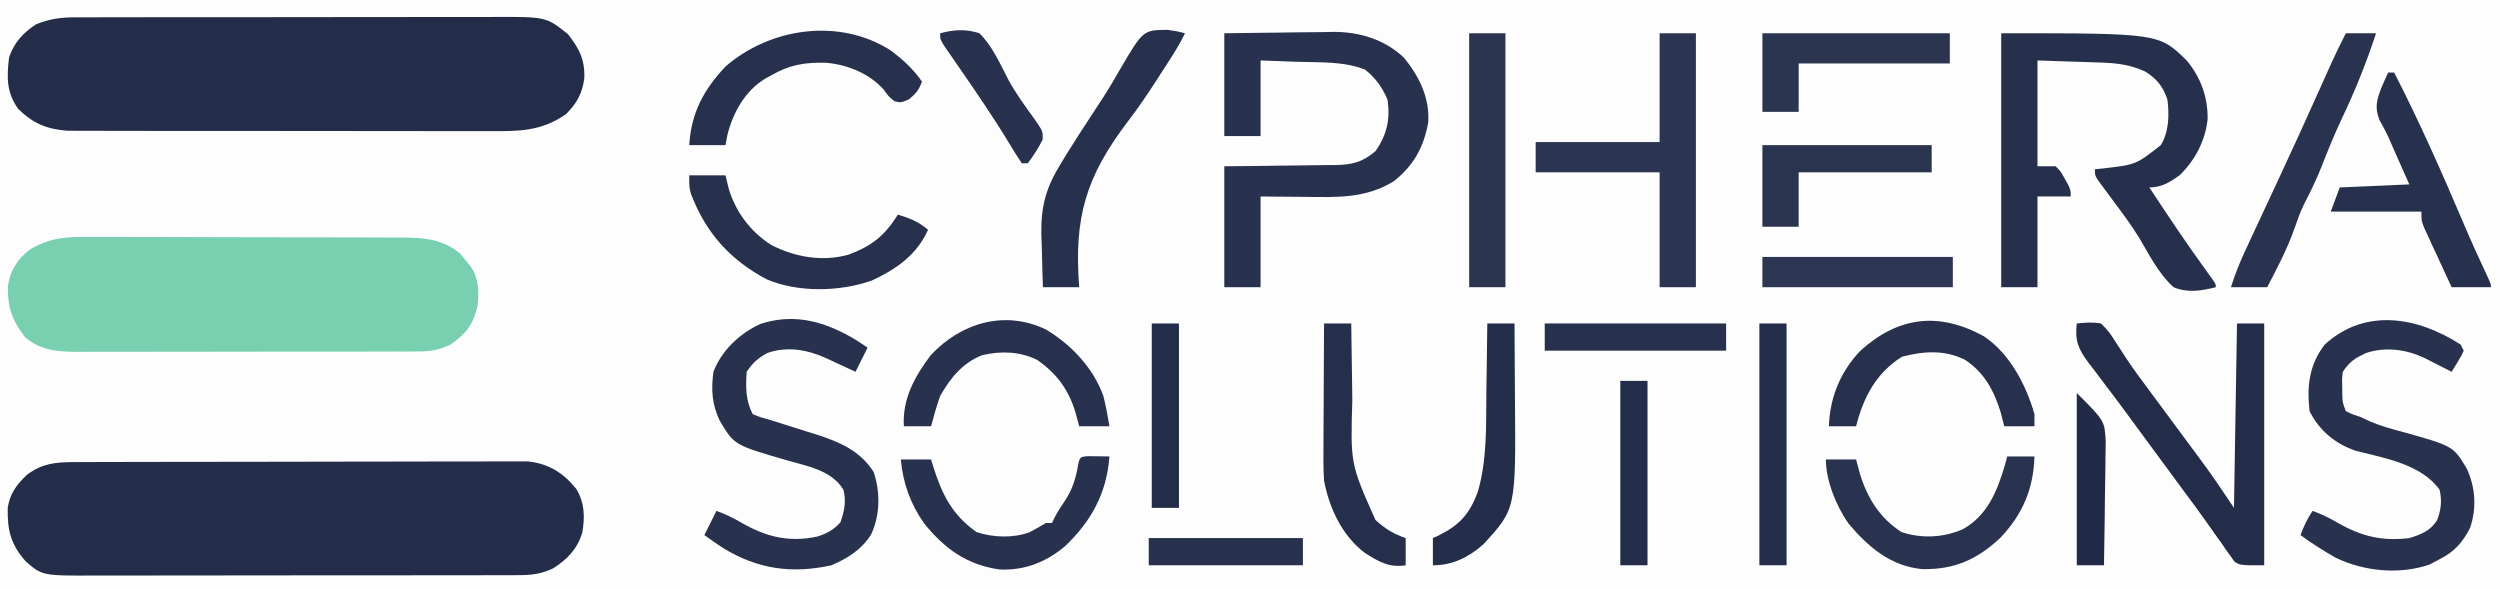 <?xml version="1.0" encoding="UTF-8"?>
<svg version="1.1" xmlns="http://www.w3.org/2000/svg" width="827" height="195">
<rect width="100%" height="100%" fill="#808080" stroke="none"/>
<path d="M0 0 C272.91 0 545.82 0 827 0 C827 64.35 827 128.7 827 195 C554.09 195 281.18 195 0 195 C0 130.65 0 66.3 0 0 Z " fill="#FDFDFD" transform="translate(0,0)"/>
<path d="M0 0 C0.652 -0.003 1.304 -0.006 1.975 -0.009 C4.158 -0.018 6.34 -0.019 8.522 -0.021 C10.088 -0.025 11.654 -0.03 13.219 -0.036 C17.471 -0.049 21.723 -0.055 25.976 -0.06 C28.633 -0.063 31.29 -0.067 33.948 -0.071 C42.265 -0.085 50.582 -0.095 58.899 -0.098 C68.496 -0.103 78.092 -0.12 87.688 -0.149 C95.109 -0.171 102.53 -0.181 109.951 -0.182 C114.381 -0.184 118.812 -0.189 123.243 -0.207 C127.412 -0.224 131.58 -0.226 135.749 -0.217 C137.276 -0.216 138.804 -0.221 140.331 -0.231 C142.422 -0.243 144.512 -0.237 146.603 -0.227 C148.355 -0.229 148.355 -0.229 150.143 -0.231 C157.017 0.532 161.762 3.506 166.101 8.832 C168.896 13.471 169.02 18.1 168.109 23.344 C166.484 28.733 163.18 32.136 158.492 35.14 C154.51 37.052 151.314 37.393 146.915 37.401 C145.944 37.407 145.944 37.407 144.954 37.413 C142.793 37.423 140.632 37.419 138.471 37.415 C136.919 37.419 135.366 37.425 133.814 37.431 C129.6 37.444 125.388 37.445 121.175 37.442 C117.653 37.441 114.132 37.446 110.611 37.451 C102.3 37.462 93.988 37.462 85.677 37.456 C77.115 37.45 68.553 37.462 59.991 37.484 C52.631 37.501 45.271 37.507 37.912 37.504 C33.52 37.502 29.128 37.505 24.737 37.519 C20.603 37.531 16.47 37.529 12.336 37.516 C10.824 37.514 9.312 37.517 7.8 37.525 C-10.55 37.618 -10.55 37.618 -16.08 32.759 C-21.007 27.144 -22.074 22.513 -21.957 15.191 C-21.246 10.363 -19.006 7.431 -15.508 4.14 C-10.467 0.42 -6.162 0.016 0 0 Z " fill="#232D49" transform="translate(24.508,152.86)"/>
<path d="M0 0 C0.644 -0.004 1.288 -0.008 1.951 -0.012 C4.095 -0.022 6.239 -0.018 8.383 -0.014 C9.926 -0.018 11.469 -0.023 13.012 -0.029 C17.194 -0.043 21.376 -0.043 25.558 -0.041 C29.054 -0.04 32.55 -0.045 36.046 -0.049 C44.299 -0.061 52.551 -0.061 60.804 -0.055 C69.304 -0.049 77.804 -0.061 86.304 -0.083 C93.613 -0.1 100.922 -0.106 108.231 -0.103 C112.591 -0.101 116.951 -0.104 121.312 -0.118 C125.415 -0.13 129.518 -0.128 133.621 -0.115 C135.122 -0.113 136.623 -0.116 138.123 -0.124 C156.019 -0.215 156.019 -0.215 163.216 5.573 C166.957 10.304 168.905 14.059 168.622 20.245 C167.924 25.25 166.13 28.472 162.591 32.011 C154.266 37.774 146.969 37.687 137.153 37.633 C135.607 37.635 134.061 37.639 132.514 37.644 C128.328 37.653 124.143 37.644 119.957 37.631 C115.569 37.619 111.181 37.624 106.794 37.625 C99.427 37.626 92.06 37.615 84.692 37.597 C76.184 37.576 67.675 37.572 59.166 37.578 C50.97 37.584 42.774 37.578 34.577 37.567 C31.094 37.563 27.611 37.562 24.128 37.564 C20.024 37.566 15.92 37.558 11.816 37.542 C10.313 37.538 8.809 37.537 7.306 37.539 C5.249 37.543 3.191 37.534 1.134 37.521 C-0.016 37.519 -1.165 37.517 -2.35 37.515 C-9.255 36.984 -13.703 35.104 -18.659 30.261 C-22.557 24.808 -22.435 19.756 -21.659 13.261 C-20.043 8.377 -16.957 5.023 -12.659 2.261 C-8.306 0.535 -4.669 0.008 0 0 Z " fill="#232C49" transform="translate(24.659,5.739)"/>
<path d="M0 0 C1.208 -0.006 2.415 -0.011 3.66 -0.017 C6.947 -0.027 10.233 -0.014 13.521 0.009 C16.975 0.03 20.429 0.024 23.884 0.021 C29.681 0.021 35.478 0.041 41.276 0.073 C47.962 0.11 54.648 0.119 61.335 0.112 C67.79 0.106 74.245 0.116 80.699 0.136 C83.436 0.144 86.173 0.147 88.91 0.145 C92.737 0.147 96.564 0.168 100.391 0.195 C101.517 0.192 102.643 0.189 103.803 0.186 C110.955 0.264 117.237 0.728 122.908 5.553 C123.456 6.233 124.004 6.914 124.568 7.615 C125.134 8.296 125.7 8.976 126.283 9.678 C129.074 13.69 129.085 17.903 128.631 22.615 C127.284 28.821 124.847 32.068 119.631 35.615 C116.039 37.315 113.217 37.867 109.255 37.876 C108.19 37.883 107.124 37.89 106.027 37.897 C104.289 37.894 104.289 37.894 102.516 37.89 C101.288 37.895 100.059 37.9 98.794 37.905 C95.432 37.917 92.071 37.919 88.709 37.917 C85.899 37.916 83.088 37.921 80.278 37.925 C73.644 37.937 67.011 37.937 60.378 37.931 C53.545 37.925 46.712 37.937 39.879 37.958 C34.004 37.976 28.128 37.982 22.253 37.979 C18.748 37.977 15.243 37.98 11.738 37.994 C7.826 38.009 3.915 37.999 0.004 37.988 C-1.15 37.995 -2.305 38.003 -3.494 38.011 C-10.213 37.967 -15.724 37.669 -21.076 33.186 C-25.393 27.542 -26.926 23.252 -26.737 16.178 C-26 11.035 -23.616 7.371 -19.536 4.183 C-13.031 0.253 -7.489 -0.088 0 0 Z " fill="#78D0B1" transform="translate(29.369,78.385)"/>
<path d="M0 0 C52.156 0 52.156 0 61.414 9.062 C66.071 14.752 68.377 21.143 68.281 28.461 C67.481 35.683 64.142 41.977 59 47 C55.758 49.29 53.078 51 49 51 C55.195 60.396 61.415 69.755 68.052 78.846 C71 82.902 71 82.902 71 84 C66.253 85.217 61.612 85.959 57 84 C52.108 79.546 48.996 73.35 45.666 67.708 C42.932 63.263 39.805 59.118 36.688 54.938 C35.582 53.45 34.482 51.96 33.387 50.465 C32.925 49.842 32.463 49.219 31.987 48.578 C31 47 31 47 31 45 C31.941 44.902 32.882 44.804 33.852 44.703 C44.598 43.449 44.598 43.449 52.812 37 C55.522 32.437 55.611 27.166 55 22 C53.603 17.693 51.42 14.975 47.562 12.625 C42.515 10.323 38.12 9.867 32.605 9.684 C31.522 9.645 30.438 9.607 29.321 9.568 C27.957 9.525 26.593 9.482 25.188 9.438 C18.66 9.221 18.66 9.221 12 9 C12 20.55 12 32.1 12 44 C13.98 44 15.96 44 18 44 C19.68 45.68 19.68 45.68 20.875 47.875 C21.49 48.954 21.49 48.954 22.117 50.055 C23 52 23 52 23 54 C19.37 54 15.74 54 12 54 C12 63.9 12 73.8 12 84 C8.04 84 4.08 84 0 84 C0 56.28 0 28.56 0 0 Z " fill="#26304C" transform="translate(662,11)"/>
<path d="M0 0 C6.084 -0.092 12.165 -0.172 18.25 -0.22 C20.315 -0.24 22.381 -0.267 24.447 -0.302 C27.431 -0.351 30.414 -0.373 33.398 -0.391 C34.765 -0.422 34.765 -0.422 36.159 -0.453 C44.769 -0.456 53.009 2.041 59.395 8.047 C64.465 14.215 68.034 21.466 67.449 29.559 C65.935 37.788 62.609 43.823 56 49 C46.736 54.716 37.033 54.253 26.5 54.125 C21.715 54.084 16.93 54.042 12 54 C12 63.9 12 73.8 12 84 C8.04 84 4.08 84 0 84 C0 70.8 0 57.6 0 44 C3.107 43.974 6.213 43.948 9.414 43.922 C12.433 43.883 15.451 43.838 18.469 43.792 C20.562 43.764 22.655 43.743 24.749 43.729 C27.763 43.708 30.775 43.661 33.789 43.609 C34.721 43.608 35.652 43.607 36.612 43.606 C42.22 43.48 45.579 42.791 50 39 C53.807 33.618 54.932 28.482 54 22 C52.292 17.896 50.064 14.868 46.625 12.062 C39.609 9.223 31.515 9.696 24.062 9.438 C20.082 9.293 16.101 9.149 12 9 C12 17.25 12 25.5 12 34 C8.04 34 4.08 34 0 34 C0 22.78 0 11.56 0 0 Z " fill="#28314D" transform="translate(405,11)"/>
<path d="M0 0 C1.114 0.743 2.228 1.485 3.375 2.25 C2.055 4.89 0.735 7.53 -0.625 10.25 C-1.529 9.828 -2.432 9.407 -3.363 8.973 C-4.543 8.425 -5.722 7.877 -6.938 7.312 C-8.109 6.767 -9.281 6.222 -10.488 5.66 C-16.598 2.913 -23.34 1.718 -29.832 4.039 C-32.939 5.753 -34.647 7.283 -36.625 10.25 C-36.955 15.283 -37.017 19.683 -34.625 24.25 C-32.094 25.296 -32.094 25.296 -28.625 26.25 C-24.659 27.477 -20.705 28.738 -16.75 30 C-15.699 30.322 -14.649 30.645 -13.566 30.977 C-5.828 33.475 0.872 36.34 5.375 43.375 C7.631 50.083 7.549 57.724 4.5 64.125 C1.327 69.097 -3.253 71.988 -8.625 74.25 C-21.724 77.137 -32.977 75.51 -44.367 68.582 C-46.495 67.187 -48.575 65.756 -50.625 64.25 C-49.305 61.61 -47.985 58.97 -46.625 56.25 C-43.643 57.334 -41.062 58.579 -38.312 60.188 C-30.178 64.859 -22.645 66.74 -13.25 64.746 C-10.056 63.719 -7.892 62.542 -5.625 60.062 C-4.293 56.317 -3.636 53.113 -4.625 49.25 C-8.54 42.755 -16.75 41.424 -23.535 39.457 C-40.799 34.445 -40.799 34.445 -45.625 26.25 C-48.123 20.932 -48.406 16.039 -47.625 10.25 C-44.897 3.139 -38.879 -2.511 -32 -5.625 C-20.364 -9.391 -9.978 -6.134 0 0 Z " fill="#28314D" transform="translate(283.625,112.75)"/>
<path d="M0 0 C0.495 0.99 0.495 0.99 1 2 C0.223 3.727 0.223 3.727 -0.938 5.625 C-1.618 6.739 -2.299 7.853 -3 9 C-3.82 8.578 -4.64 8.157 -5.484 7.723 C-6.562 7.175 -7.64 6.627 -8.75 6.062 C-10.351 5.245 -10.351 5.245 -11.984 4.41 C-18.057 1.571 -24.885 0.624 -31.359 2.789 C-34.999 4.529 -36.708 5.562 -39 9 C-39.279 11.413 -39.279 11.413 -39.188 14 C-39.181 14.866 -39.175 15.732 -39.168 16.625 C-39.088 19.149 -39.088 19.149 -38 22 C-35.786 23.087 -35.786 23.087 -33 24 C-31.546 24.681 -31.546 24.681 -30.062 25.375 C-26.529 26.918 -22.907 27.874 -19.188 28.875 C-2.465 33.559 -2.465 33.559 2 41 C4.891 47.226 5.342 54.106 3.09 60.641 C0.586 65.503 -2.047 68.475 -7 71 C-8.64 71.866 -8.64 71.866 -10.312 72.75 C-20.255 76.185 -32.011 75.003 -41.328 70.512 C-45.378 68.221 -49.251 65.755 -53 63 C-51.875 60.028 -50.777 57.666 -49 55 C-46.018 56.084 -43.437 57.329 -40.688 58.938 C-32.901 63.399 -26.076 65.107 -17 64 C-13.166 62.821 -9.986 61.593 -7.824 58.102 C-6.482 54.678 -6.131 51.545 -7 48 C-12.99 39.564 -25.364 37.491 -34.703 35.125 C-41.505 32.804 -46.77 28.46 -50 22 C-50.917 13.716 -50.158 6.741 -45 0 C-31.577 -12.3 -14.192 -9.178 0 0 Z " fill="#28314D" transform="translate(814,114)"/>
<path d="M0 0 C2.909 -0.285 5.16 -0.486 8 0 C10.067 1.998 11.19 3.415 12.625 5.812 C13.474 7.109 14.326 8.403 15.18 9.695 C15.631 10.393 16.081 11.091 16.546 11.81 C19.134 15.709 21.954 19.436 24.75 23.188 C25.943 24.803 27.136 26.419 28.328 28.035 C30.815 31.399 33.305 34.761 35.797 38.121 C36.417 38.959 37.038 39.798 37.677 40.661 C38.851 42.249 40.028 43.834 41.206 45.419 C44.981 50.523 48.469 55.703 52 61 C52.33 40.87 52.66 20.74 53 0 C55.97 0 58.94 0 62 0 C62 26.4 62 52.8 62 80 C54 80 54 80 52.121 78.741 C51.707 78.15 51.293 77.558 50.867 76.949 C50.379 76.28 49.89 75.611 49.387 74.922 C48.639 73.816 48.639 73.816 47.875 72.688 C47.326 71.924 46.778 71.161 46.213 70.375 C45.048 68.752 43.893 67.122 42.749 65.485 C40.489 62.273 38.15 59.125 35.807 55.974 C34.042 53.597 32.289 51.212 30.539 48.824 C27.6 44.815 24.649 40.814 21.694 36.817 C19.953 34.459 18.22 32.095 16.488 29.73 C14.102 26.478 11.678 23.258 9.23 20.051 C8.028 18.451 6.827 16.85 5.625 15.25 C5.059 14.524 4.493 13.797 3.91 13.049 C0.499 8.461 -0.675 5.73 0 0 Z " fill="#232D4A" transform="translate(687,107)"/>
<path d="M0 0 C3.96 0 7.92 0 12 0 C12 27.72 12 55.44 12 84 C8.04 84 4.08 84 0 84 C0 71.46 0 58.92 0 46 C-13.53 46 -27.06 46 -41 46 C-41 42.7 -41 39.4 -41 36 C-27.47 36 -13.94 36 0 36 C0 24.12 0 12.24 0 0 Z " fill="#2B3450" transform="translate(549,11)"/>
<path d="M0 0 C3.328 0.492 3.328 0.492 5.75 1.125 C4.052 4.645 2.051 7.843 -0.085 11.111 C-1.188 12.799 -2.281 14.495 -3.364 16.196 C-6.419 20.958 -9.56 25.593 -12.994 30.088 C-27.003 48.49 -31.056 61.956 -29.25 85.125 C-33.21 85.125 -37.17 85.125 -41.25 85.125 C-41.389 81.213 -41.508 77.307 -41.58 73.394 C-41.624 71.425 -41.7 69.456 -41.777 67.488 C-41.92 58.142 -40.162 52.03 -35.25 44.125 C-34.656 43.14 -34.062 42.155 -33.45 41.141 C-30.872 36.96 -28.185 32.855 -25.495 28.746 C-24.786 27.663 -24.078 26.581 -23.348 25.465 C-22.65 24.4 -21.953 23.335 -21.235 22.238 C-19.404 19.367 -17.684 16.461 -15.996 13.504 C-8.136 0.061 -8.136 0.061 0 0 Z " fill="#27314D" transform="translate(386.25,9.875)"/>
<path d="M0 0 C3.96 0 7.92 0 12 0 C12 27.72 12 55.44 12 84 C8.04 84 4.08 84 0 84 C0 56.28 0 28.56 0 0 Z " fill="#2B3550" transform="translate(486,11)"/>
<path d="M0 0 C0.66 0 1.32 0 2 0 C10.316 16.223 17.685 32.819 24.816 49.592 C27.428 55.719 30.155 61.775 33.004 67.797 C34 70 34 70 34 71 C29.71 71 25.42 71 21 71 C19.326 67.399 17.661 63.794 16 60.188 C15.523 59.163 15.046 58.139 14.555 57.084 C14.104 56.101 13.652 55.118 13.188 54.105 C12.769 53.199 12.35 52.294 11.918 51.36 C11 49 11 49 11 46 C1.1 46 -8.8 46 -19 46 C-18.01 43.36 -17.02 40.72 -16 38 C-8.41 37.67 -0.82 37.34 7 37 C5.68 34.03 4.36 31.06 3 28 C0.938 23.312 0.938 23.312 -0.047 21.062 C-0.877 19.267 -1.835 17.532 -2.812 15.812 C-4.527 11.751 -3.809 9.097 -2.254 5.066 C-1.537 3.363 -0.772 1.679 0 0 Z " fill="#27314D" transform="translate(790,24)"/>
<path d="M0 0 C3.96 0 7.92 0 12 0 C12.351 1.464 12.701 2.929 13.062 4.438 C15.392 12.159 20.252 18.618 27.066 23.004 C35.018 27.1 44.04 28.656 52.742 26.238 C60.287 23.406 64.744 19.935 69 13 C72.912 14.156 75.875 15.355 79 18 C75.307 26.31 68.442 31.079 60.375 34.812 C49.847 38.517 35.96 38.85 25.586 34.379 C13.455 27.91 5.51 19.053 0.594 6.191 C0 4 0 4 0 0 Z " fill="#27304C" transform="translate(228,58)"/>
<path d="M0 0 C3.3 0 6.6 0 10 0 C6.814 9.703 3.061 19.052 -1.338 28.26 C-3.741 33.332 -5.831 38.489 -7.866 43.717 C-9.618 48.171 -11.655 52.383 -13.859 56.625 C-15.06 59.125 -15.975 61.628 -16.875 64.25 C-19.27 71.149 -22.639 77.534 -26 84 C-29.96 84 -33.92 84 -38 84 C-36.711 79.944 -35.22 76.111 -33.426 72.254 C-32.922 71.168 -32.419 70.082 -31.9 68.963 C-31.114 67.28 -31.114 67.28 -30.312 65.562 C-29.808 64.475 -29.303 63.388 -28.783 62.268 C-26.63 57.632 -24.47 53 -22.299 48.373 C-17.711 38.582 -13.252 28.737 -8.823 18.873 C-7.92 16.862 -7.015 14.851 -6.109 12.84 C-5.583 11.668 -5.057 10.496 -4.515 9.289 C-3.073 6.158 -1.56 3.074 0 0 Z " fill="#29324E" transform="translate(776,11)"/>
<path d="M0 0 C4.066 3.013 7.502 6.173 10.414 10.352 C9.358 13.135 8.409 14.356 6.039 16.227 C3.414 17.352 3.414 17.352 1.352 16.852 C-0.586 15.352 -0.586 15.352 -2.211 13.039 C-6.947 7.68 -14.212 4.738 -21.285 4.113 C-28.388 3.937 -33.443 4.758 -39.586 8.352 C-40.526 8.86 -40.526 8.86 -41.484 9.379 C-48.154 13.471 -52.065 20.513 -53.961 27.977 C-54.167 29.09 -54.373 30.204 -54.586 31.352 C-58.546 31.352 -62.506 31.352 -66.586 31.352 C-65.919 20.687 -61.908 13.151 -54.586 5.352 C-39.792 -7.473 -17.011 -10.844 0 0 Z " fill="#27314D" transform="translate(294.586,16.648)"/>
<path d="M0 0 C2.97 0 5.94 0 9 0 C8.685 10.707 5.1 19.123 -2.312 26.938 C-10.073 34.161 -17.518 37.434 -28.066 37.266 C-38.549 36.316 -46.028 29.933 -52.598 22.094 C-56.555 16.381 -60 7.985 -60 1 C-56.7 1 -53.4 1 -50 1 C-49.608 2.485 -49.216 3.97 -48.812 5.5 C-46.337 13.653 -42.279 20.294 -35 25 C-28.36 27.232 -21.056 26.866 -14.688 24.062 C-6.681 19.595 -3.369 11.641 -0.875 3.188 C-0.586 2.136 -0.297 1.084 0 0 Z " fill="#29324E" transform="translate(664,151)"/>
<path d="M0 0 C1.236 0.017 1.236 0.017 2.496 0.035 C3.322 0.044 4.149 0.053 5 0.062 C5.638 0.074 6.276 0.086 6.934 0.098 C6.035 12.232 0.939 21.534 -7.816 29.848 C-14.152 35.111 -21.211 37.88 -29.492 37.477 C-40.325 35.882 -47.557 30.629 -54.316 22.285 C-58.856 15.902 -61.39 8.874 -62.066 1.098 C-58.766 1.098 -55.466 1.098 -52.066 1.098 C-51.703 2.293 -51.703 2.293 -51.332 3.512 C-48.408 12.756 -45.082 19.388 -37.066 25.098 C-31.583 26.925 -25.049 27.166 -19.57 25.203 C-17.701 24.232 -15.879 23.172 -14.066 22.098 C-13.406 22.098 -12.746 22.098 -12.066 22.098 C-11.788 21.514 -11.51 20.93 -11.223 20.328 C-10.132 18.224 -8.908 16.361 -7.566 14.41 C-5.174 10.667 -4.173 7.237 -3.426 2.883 C-2.91 0.322 -2.636 0.125 0 0 Z " fill="#28314D" transform="translate(360.066,150.902)"/>
<path d="M0 0 C8.581 5.715 13.977 16.042 16.773 25.785 C16.773 27.105 16.773 28.425 16.773 29.785 C13.473 29.785 10.173 29.785 6.773 29.785 C6.402 28.321 6.031 26.856 5.648 25.348 C3.415 18.049 0.197 11.946 -6.352 7.723 C-13.041 4.457 -19.993 4.937 -27.039 6.785 C-35.578 12.143 -39.834 20.217 -42.227 29.785 C-45.197 29.785 -48.167 29.785 -51.227 29.785 C-50.91 20.295 -47.451 11.795 -40.852 4.848 C-28.29 -6.522 -14.923 -8.142 0 0 Z " fill="#27314D" transform="translate(656.227,111.215)"/>
<path d="M0 0 C8.415 5.039 15.654 12.686 19 22 C19.835 25.329 20.435 28.609 21 32 C17.7 32 14.4 32 11 32 C10.588 30.474 10.175 28.948 9.75 27.375 C7.444 19.794 3.511 14.494 -3 10 C-8.708 7.244 -14.942 7.031 -21.094 8.5 C-27.563 10.997 -31.672 16.12 -35 22 C-36.156 25.295 -37.119 28.622 -38 32 C-40.97 32 -43.94 32 -47 32 C-47.549 23.02 -43.42 15.527 -38.105 8.492 C-28.043 -2.288 -13.578 -6.518 0 0 Z " fill="#28314D" transform="translate(346,109)"/>
<path d="M0 0 C20.46 0 40.92 0 62 0 C62 3.3 62 6.6 62 10 C45.5 10 29 10 12 10 C12 15.28 12 20.56 12 26 C8.04 26 4.08 26 0 26 C0 17.42 0 8.84 0 0 Z " fill="#2B3550" transform="translate(583,11)"/>
<path d="M0 0 C2.97 0 5.94 0 9 0 C9.015 1.325 9.029 2.651 9.044 4.016 C9.103 8.991 9.18 13.965 9.262 18.939 C9.295 21.081 9.324 23.224 9.346 25.366 C8.724 46.429 8.724 46.429 17 65 C20.128 67.887 22.978 69.621 27 71 C27 73.97 27 76.94 27 80 C21.455 80.876 17.927 78.732 13.402 75.84 C5.931 70.118 1.735 61.13 0 52 C-0.266 47.978 -0.233 43.97 -0.195 39.941 C-0.192 38.797 -0.19 37.653 -0.187 36.474 C-0.176 32.837 -0.15 29.2 -0.125 25.562 C-0.115 23.089 -0.106 20.616 -0.098 18.143 C-0.076 12.095 -0.042 6.048 0 0 Z " fill="#252F4B" transform="translate(438,107)"/>
<path d="M0 0 C2.97 0 5.94 0 9 0 C9.05 6.189 9.086 12.378 9.11 18.567 C9.12 20.668 9.133 22.768 9.151 24.869 C9.446 61.361 9.446 61.361 -1.25 73 C-6.098 77.339 -11.48 80 -18 80 C-18 77.03 -18 74.06 -18 71 C-17.112 70.598 -17.112 70.598 -16.207 70.188 C-9.165 66.695 -5.925 63.098 -3.16 55.777 C0.029 44.851 -0.433 33.536 -0.312 22.25 C-0.279 20.089 -0.245 17.927 -0.209 15.766 C-0.125 10.511 -0.058 5.255 0 0 Z " fill="#242E4A" transform="translate(492,107)"/>
<path d="M0 0 C2.97 0 5.94 0 9 0 C9 26.4 9 52.8 9 80 C6.03 80 3.06 80 0 80 C0 53.6 0 27.2 0 0 Z " fill="#242E4A" transform="translate(582,107)"/>
<path d="M0 0 C18.48 0 36.96 0 56 0 C56 2.97 56 5.94 56 9 C41.48 9 26.96 9 12 9 C12 14.94 12 20.88 12 27 C8.04 27 4.08 27 0 27 C0 18.09 0 9.18 0 0 Z " fill="#2A344F" transform="translate(583,48)"/>
<path d="M0 0 C20.79 0 41.58 0 63 0 C63 3.3 63 6.6 63 10 C42.21 10 21.42 10 0 10 C0 6.7 0 3.4 0 0 Z " fill="#2D3652" transform="translate(583,85)"/>
<path d="M0 0 C2.97 0 5.94 0 9 0 C9 20.13 9 40.26 9 61 C6.03 61 3.06 61 0 61 C0 40.87 0 20.74 0 0 Z " fill="#232C49" transform="translate(536,126)"/>
<path d="M0 0 C2.97 0 5.94 0 9 0 C9 20.13 9 40.26 9 61 C6.03 61 3.06 61 0 61 C0 40.87 0 20.74 0 0 Z " fill="#232D49" transform="translate(381,107)"/>
<path d="M0 0 C19.8 0 39.6 0 60 0 C60 2.97 60 5.94 60 9 C40.2 9 20.4 9 0 9 C0 6.03 0 3.06 0 0 Z " fill="#27314D" transform="translate(511,107)"/>
<path d="M0 0 C4.704 -1.212 8.334 -1.479 13 0 C17.328 4.302 19.872 10.182 22.652 15.541 C25.101 20.008 28.106 24.107 31.093 28.227 C34.028 32.454 34.028 32.454 33.887 35.211 C32.496 38.016 30.877 40.498 29 43 C28.34 43 27.68 43 27 43 C25.558 40.883 24.24 38.764 22.938 36.562 C17.485 27.556 11.536 18.905 5.539 10.256 C4.822 9.215 4.106 8.174 3.367 7.102 C2.719 6.167 2.07 5.231 1.402 4.268 C0 2 0 2 0 0 Z " fill="#28314D" transform="translate(311,11)"/>
<path d="M0 0 C9.214 9.214 9.214 9.214 9.568 16.017 C9.567 17.927 9.539 19.837 9.488 21.746 C9.478 23.263 9.478 23.263 9.467 24.81 C9.439 28.02 9.376 31.228 9.312 34.438 C9.287 36.622 9.265 38.806 9.244 40.99 C9.189 46.328 9.103 51.663 9 57 C6.03 57 3.06 57 0 57 C0 38.19 0 19.38 0 0 Z " fill="#212B48" transform="translate(687,130)"/>
<path d="M0 0 C16.83 0 33.66 0 51 0 C51 2.97 51 5.94 51 9 C34.17 9 17.34 9 0 9 C0 6.03 0 3.06 0 0 Z " fill="#28324E" transform="translate(380,178)"/>
</svg>
